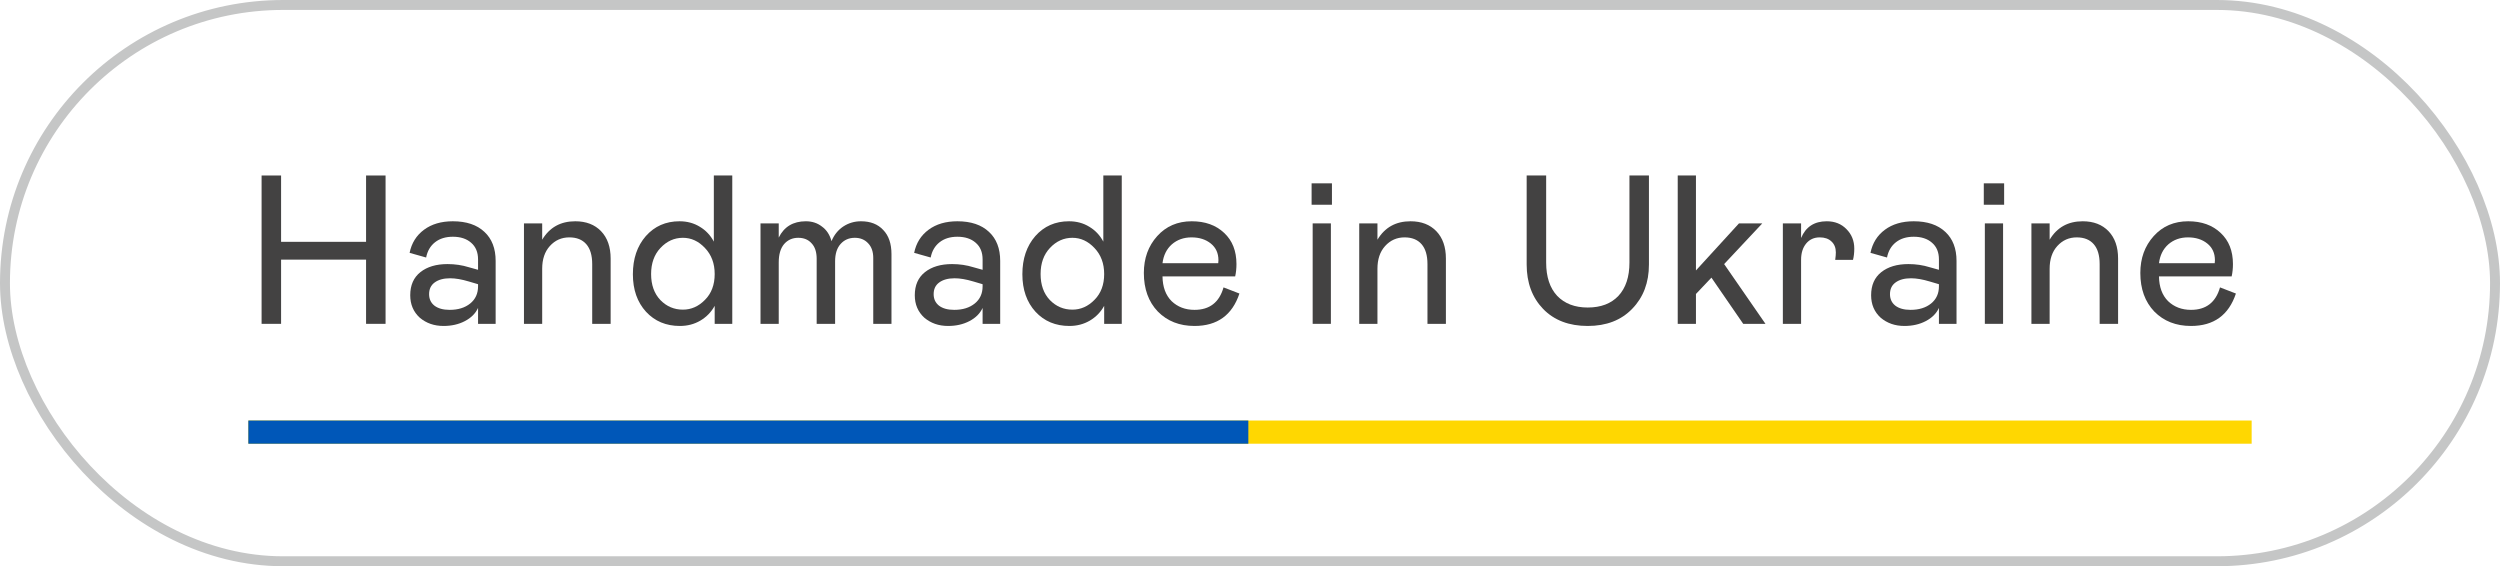 <?xml version="1.0" encoding="UTF-8"?> <svg xmlns="http://www.w3.org/2000/svg" width="755" height="171" viewBox="0 0 755 171" fill="none"> <g clip-path="url(#clip0_928_95)"> <rect x="1.5" y="1.5" width="752" height="168" rx="84" stroke="#C5C6C6" stroke-width="3"></rect> <rect x="75" y="127" width="605" height="7" fill="#FFD701"></rect> <rect x="75" y="127" width="302" height="7" fill="#0057B8"></rect> <path d="M110.552 78.408H84.888V97.8H79V53H84.888V73.032H110.552V53H116.44V97.8H110.552V78.408Z" fill="#434242"></path> <path d="M123.891 89.16C123.891 86.131 124.915 83.805 126.963 82.184C129.011 80.563 131.742 79.752 135.155 79.752C137.416 79.752 139.571 80.072 141.619 80.712L144.371 81.48V78.344C144.371 76.168 143.667 74.483 142.259 73.288C140.894 72.093 139.059 71.496 136.755 71.496C134.579 71.496 132.787 72.051 131.379 73.16C129.971 74.269 129.075 75.805 128.691 77.768L123.699 76.36C124.296 73.416 125.747 71.091 128.051 69.384C130.355 67.677 133.256 66.824 136.755 66.824C140.851 66.824 144.03 67.891 146.291 70.024C148.552 72.115 149.683 75.037 149.683 78.792V97.8H144.371V93C143.603 94.664 142.28 95.987 140.403 96.968C138.526 97.949 136.371 98.44 133.939 98.44C131.123 98.44 128.734 97.608 126.771 95.944C124.851 94.195 123.891 91.933 123.891 89.16ZM144.371 86.472V85.832L141.555 85C139.422 84.36 137.544 84.04 135.923 84.04C133.96 84.04 132.403 84.467 131.251 85.32C130.142 86.131 129.587 87.304 129.587 88.84C129.587 90.291 130.12 91.443 131.187 92.296C132.296 93.149 133.832 93.576 135.795 93.576C138.355 93.576 140.424 92.936 142.003 91.656C143.582 90.376 144.371 88.648 144.371 86.472Z" fill="#434242"></path> <path d="M163.741 97.8H158.237V67.464H163.741V72.392C165.959 68.68 169.287 66.824 173.725 66.824C177.01 66.824 179.613 67.827 181.533 69.832C183.453 71.837 184.413 74.589 184.413 78.088V97.8H178.845V79.752C178.845 77.107 178.247 75.101 177.053 73.736C175.858 72.371 174.151 71.688 171.933 71.688C169.586 71.688 167.623 72.563 166.045 74.312C164.509 76.019 163.741 78.301 163.741 81.16V97.8Z" fill="#434242"></path> <path d="M191.131 82.824C191.131 78.131 192.432 74.291 195.035 71.304C197.68 68.317 201.072 66.824 205.21 66.824C207.514 66.824 209.563 67.379 211.355 68.488C213.147 69.555 214.555 71.048 215.579 72.968V53H221.146V97.8H215.835V92.36C214.811 94.237 213.36 95.731 211.482 96.84C209.648 97.907 207.6 98.44 205.339 98.44C201.157 98.44 197.744 97.011 195.099 94.152C192.453 91.251 191.131 87.475 191.131 82.824ZM215.835 82.76C215.835 79.56 214.853 76.936 212.891 74.888C210.971 72.84 208.752 71.816 206.234 71.816C203.632 71.816 201.371 72.84 199.451 74.888C197.573 76.893 196.634 79.517 196.634 82.76C196.634 86.045 197.573 88.669 199.451 90.632C201.328 92.552 203.589 93.512 206.234 93.512C208.752 93.512 210.971 92.531 212.891 90.568C214.853 88.605 215.835 86.003 215.835 82.76Z" fill="#434242"></path> <path d="M229.674 67.464H235.178V71.752C236.799 68.467 239.53 66.824 243.37 66.824C245.247 66.824 246.869 67.357 248.234 68.424C249.642 69.448 250.602 70.92 251.114 72.84C251.882 70.963 253.055 69.491 254.634 68.424C256.255 67.357 258.047 66.824 260.01 66.824C262.869 66.824 265.109 67.699 266.73 69.448C268.394 71.155 269.226 73.587 269.226 76.744V97.8H263.722V77.896C263.722 76.019 263.21 74.547 262.186 73.48C261.162 72.371 259.818 71.816 258.154 71.816C256.405 71.816 254.975 72.435 253.866 73.672C252.757 74.909 252.202 76.659 252.202 78.92V97.8H246.634V78.152C246.634 76.104 246.122 74.547 245.098 73.48C244.117 72.371 242.773 71.816 241.066 71.816C239.317 71.816 237.887 72.456 236.778 73.736C235.711 75.016 235.178 76.851 235.178 79.24V97.8H229.674V67.464Z" fill="#434242"></path> <path d="M276.266 89.16C276.266 86.131 277.29 83.805 279.338 82.184C281.386 80.563 284.117 79.752 287.53 79.752C289.791 79.752 291.946 80.072 293.994 80.712L296.746 81.48V78.344C296.746 76.168 296.042 74.483 294.634 73.288C293.269 72.093 291.434 71.496 289.13 71.496C286.954 71.496 285.162 72.051 283.754 73.16C282.346 74.269 281.45 75.805 281.066 77.768L276.074 76.36C276.671 73.416 278.122 71.091 280.426 69.384C282.73 67.677 285.631 66.824 289.13 66.824C293.226 66.824 296.405 67.891 298.666 70.024C300.927 72.115 302.058 75.037 302.058 78.792V97.8H296.746V93C295.978 94.664 294.655 95.987 292.778 96.968C290.901 97.949 288.746 98.44 286.314 98.44C283.498 98.44 281.109 97.608 279.146 95.944C277.226 94.195 276.266 91.933 276.266 89.16ZM296.746 86.472V85.832L293.93 85C291.797 84.36 289.919 84.04 288.298 84.04C286.335 84.04 284.778 84.467 283.626 85.32C282.517 86.131 281.962 87.304 281.962 88.84C281.962 90.291 282.495 91.443 283.562 92.296C284.671 93.149 286.207 93.576 288.17 93.576C290.73 93.576 292.799 92.936 294.378 91.656C295.957 90.376 296.746 88.648 296.746 86.472Z" fill="#434242"></path> <path d="M308.756 82.824C308.756 78.131 310.057 74.291 312.66 71.304C315.305 68.317 318.697 66.824 322.835 66.824C325.139 66.824 327.188 67.379 328.98 68.488C330.772 69.555 332.18 71.048 333.204 72.968V53H338.771V97.8H333.459V92.36C332.435 94.237 330.985 95.731 329.107 96.84C327.273 97.907 325.225 98.44 322.964 98.44C318.782 98.44 315.369 97.011 312.723 94.152C310.078 91.251 308.756 87.475 308.756 82.824ZM333.459 82.76C333.459 79.56 332.478 76.936 330.516 74.888C328.596 72.84 326.377 71.816 323.859 71.816C321.257 71.816 318.996 72.84 317.076 74.888C315.198 76.893 314.26 79.517 314.26 82.76C314.26 86.045 315.198 88.669 317.076 90.632C318.953 92.552 321.214 93.512 323.859 93.512C326.377 93.512 328.596 92.531 330.516 90.568C332.478 88.605 333.459 86.003 333.459 82.76Z" fill="#434242"></path> <path d="M369.507 86.792L374.307 88.648C372.131 95.176 367.608 98.44 360.739 98.44C356.216 98.44 352.526 96.989 349.667 94.088C346.851 91.144 345.443 87.261 345.443 82.44C345.443 78.003 346.787 74.291 349.475 71.304C352.163 68.317 355.64 66.824 359.907 66.824C363.96 66.824 367.224 67.997 369.699 70.344C372.174 72.648 373.411 75.784 373.411 79.752C373.411 81.075 373.283 82.312 373.027 83.464H351.075C351.118 86.664 352.035 89.16 353.827 90.952C355.662 92.701 357.966 93.576 360.739 93.576C365.304 93.576 368.227 91.315 369.507 86.792ZM351.075 79.496H367.907L367.971 78.6C367.971 76.467 367.203 74.781 365.667 73.544C364.131 72.307 362.19 71.688 359.843 71.688C357.496 71.688 355.512 72.392 353.891 73.8C352.312 75.208 351.374 77.107 351.075 79.496Z" fill="#434242"></path> <path d="M396.424 67.464H401.928V97.8H396.424V67.464ZM396.104 61.832V55.368H402.248V61.832H396.104Z" fill="#434242"></path> <path d="M415.99 97.8H410.486V67.464H415.99V72.392C418.209 68.68 421.537 66.824 425.974 66.824C429.26 66.824 431.863 67.827 433.783 69.832C435.703 71.837 436.662 74.589 436.662 78.088V97.8H431.094V79.752C431.094 77.107 430.497 75.101 429.302 73.736C428.108 72.371 426.401 71.688 424.182 71.688C421.836 71.688 419.873 72.563 418.294 74.312C416.758 76.019 415.99 78.301 415.99 81.16V97.8Z" fill="#434242"></path> <path d="M461.052 53H466.94V79.304C466.94 83.613 468.049 86.963 470.268 89.352C472.529 91.699 475.601 92.872 479.484 92.872C483.452 92.872 486.545 91.699 488.764 89.352C490.983 86.963 492.092 83.613 492.092 79.304V53H497.98V79.88C497.98 85.341 496.295 89.8 492.924 93.256C489.596 96.712 485.116 98.44 479.484 98.44C473.852 98.44 469.372 96.733 466.044 93.32C462.716 89.864 461.052 85.384 461.052 79.88V53Z" fill="#434242"></path> <path d="M520.69 79.752L533.17 97.8H526.45L516.85 83.848L512.178 88.776V97.8H506.674V53H512.178V81.672L525.17 67.464H532.21L520.69 79.752Z" fill="#434242"></path> <path d="M538.424 67.464H543.928V71.88C545.336 68.509 547.917 66.824 551.672 66.824C554.104 66.824 556.088 67.613 557.624 69.192C559.203 70.771 559.992 72.733 559.992 75.08C559.992 76.317 559.864 77.448 559.608 78.472H554.232C554.36 77.576 554.424 76.829 554.424 76.232C554.424 74.824 553.976 73.715 553.08 72.904C552.227 72.093 551.053 71.688 549.56 71.688C547.853 71.688 546.488 72.307 545.464 73.544C544.44 74.781 543.928 76.424 543.928 78.472V97.8H538.424V67.464Z" fill="#434242"></path> <path d="M565.078 89.16C565.078 86.131 566.102 83.805 568.15 82.184C570.198 80.563 572.929 79.752 576.342 79.752C578.604 79.752 580.758 80.072 582.806 80.712L585.558 81.48V78.344C585.558 76.168 584.854 74.483 583.446 73.288C582.081 72.093 580.246 71.496 577.942 71.496C575.766 71.496 573.974 72.051 572.566 73.16C571.158 74.269 570.262 75.805 569.878 77.768L564.886 76.36C565.484 73.416 566.934 71.091 569.238 69.384C571.542 67.677 574.444 66.824 577.942 66.824C582.038 66.824 585.217 67.891 587.479 70.024C589.74 72.115 590.87 75.037 590.87 78.792V97.8H585.558V93C584.79 94.664 583.468 95.987 581.59 96.968C579.713 97.949 577.558 98.44 575.126 98.44C572.31 98.44 569.921 97.608 567.958 95.944C566.038 94.195 565.078 91.933 565.078 89.16ZM585.558 86.472V85.832L582.742 85C580.609 84.36 578.732 84.04 577.11 84.04C575.148 84.04 573.59 84.467 572.438 85.32C571.329 86.131 570.774 87.304 570.774 88.84C570.774 90.291 571.308 91.443 572.374 92.296C573.484 93.149 575.02 93.576 576.982 93.576C579.542 93.576 581.612 92.936 583.19 91.656C584.769 90.376 585.558 88.648 585.558 86.472Z" fill="#434242"></path> <path d="M599.424 67.464H604.928V97.8H599.424V67.464ZM599.104 61.832V55.368H605.248V61.832H599.104Z" fill="#434242"></path> <path d="M618.99 97.8H613.487V67.464H618.99V72.392C621.209 68.68 624.537 66.824 628.974 66.824C632.26 66.824 634.862 67.827 636.782 69.832C638.702 71.837 639.662 74.589 639.662 78.088V97.8H634.094V79.752C634.094 77.107 633.497 75.101 632.302 73.736C631.108 72.371 629.401 71.688 627.182 71.688C624.836 71.688 622.873 72.563 621.294 74.312C619.758 76.019 618.99 78.301 618.99 81.16V97.8Z" fill="#434242"></path> <path d="M670.444 86.792L675.245 88.648C673.069 95.176 668.546 98.44 661.677 98.44C657.154 98.44 653.463 96.989 650.604 94.088C647.788 91.144 646.38 87.261 646.38 82.44C646.38 78.003 647.724 74.291 650.412 71.304C653.1 68.317 656.578 66.824 660.844 66.824C664.898 66.824 668.162 67.997 670.636 70.344C673.111 72.648 674.349 75.784 674.349 79.752C674.349 81.075 674.22 82.312 673.964 83.464H652.013C652.055 86.664 652.972 89.16 654.764 90.952C656.599 92.701 658.903 93.576 661.677 93.576C666.242 93.576 669.164 91.315 670.444 86.792ZM652.013 79.496H668.844L668.909 78.6C668.909 76.467 668.14 74.781 666.604 73.544C665.068 72.307 663.127 71.688 660.781 71.688C658.434 71.688 656.45 72.392 654.828 73.8C653.25 75.208 652.311 77.107 652.013 79.496Z" fill="#434242"></path> </g> <defs> <clipPath id="clip0_928_95"> <rect width="755" height="171" fill="white"></rect> </clipPath> </defs> </svg> 